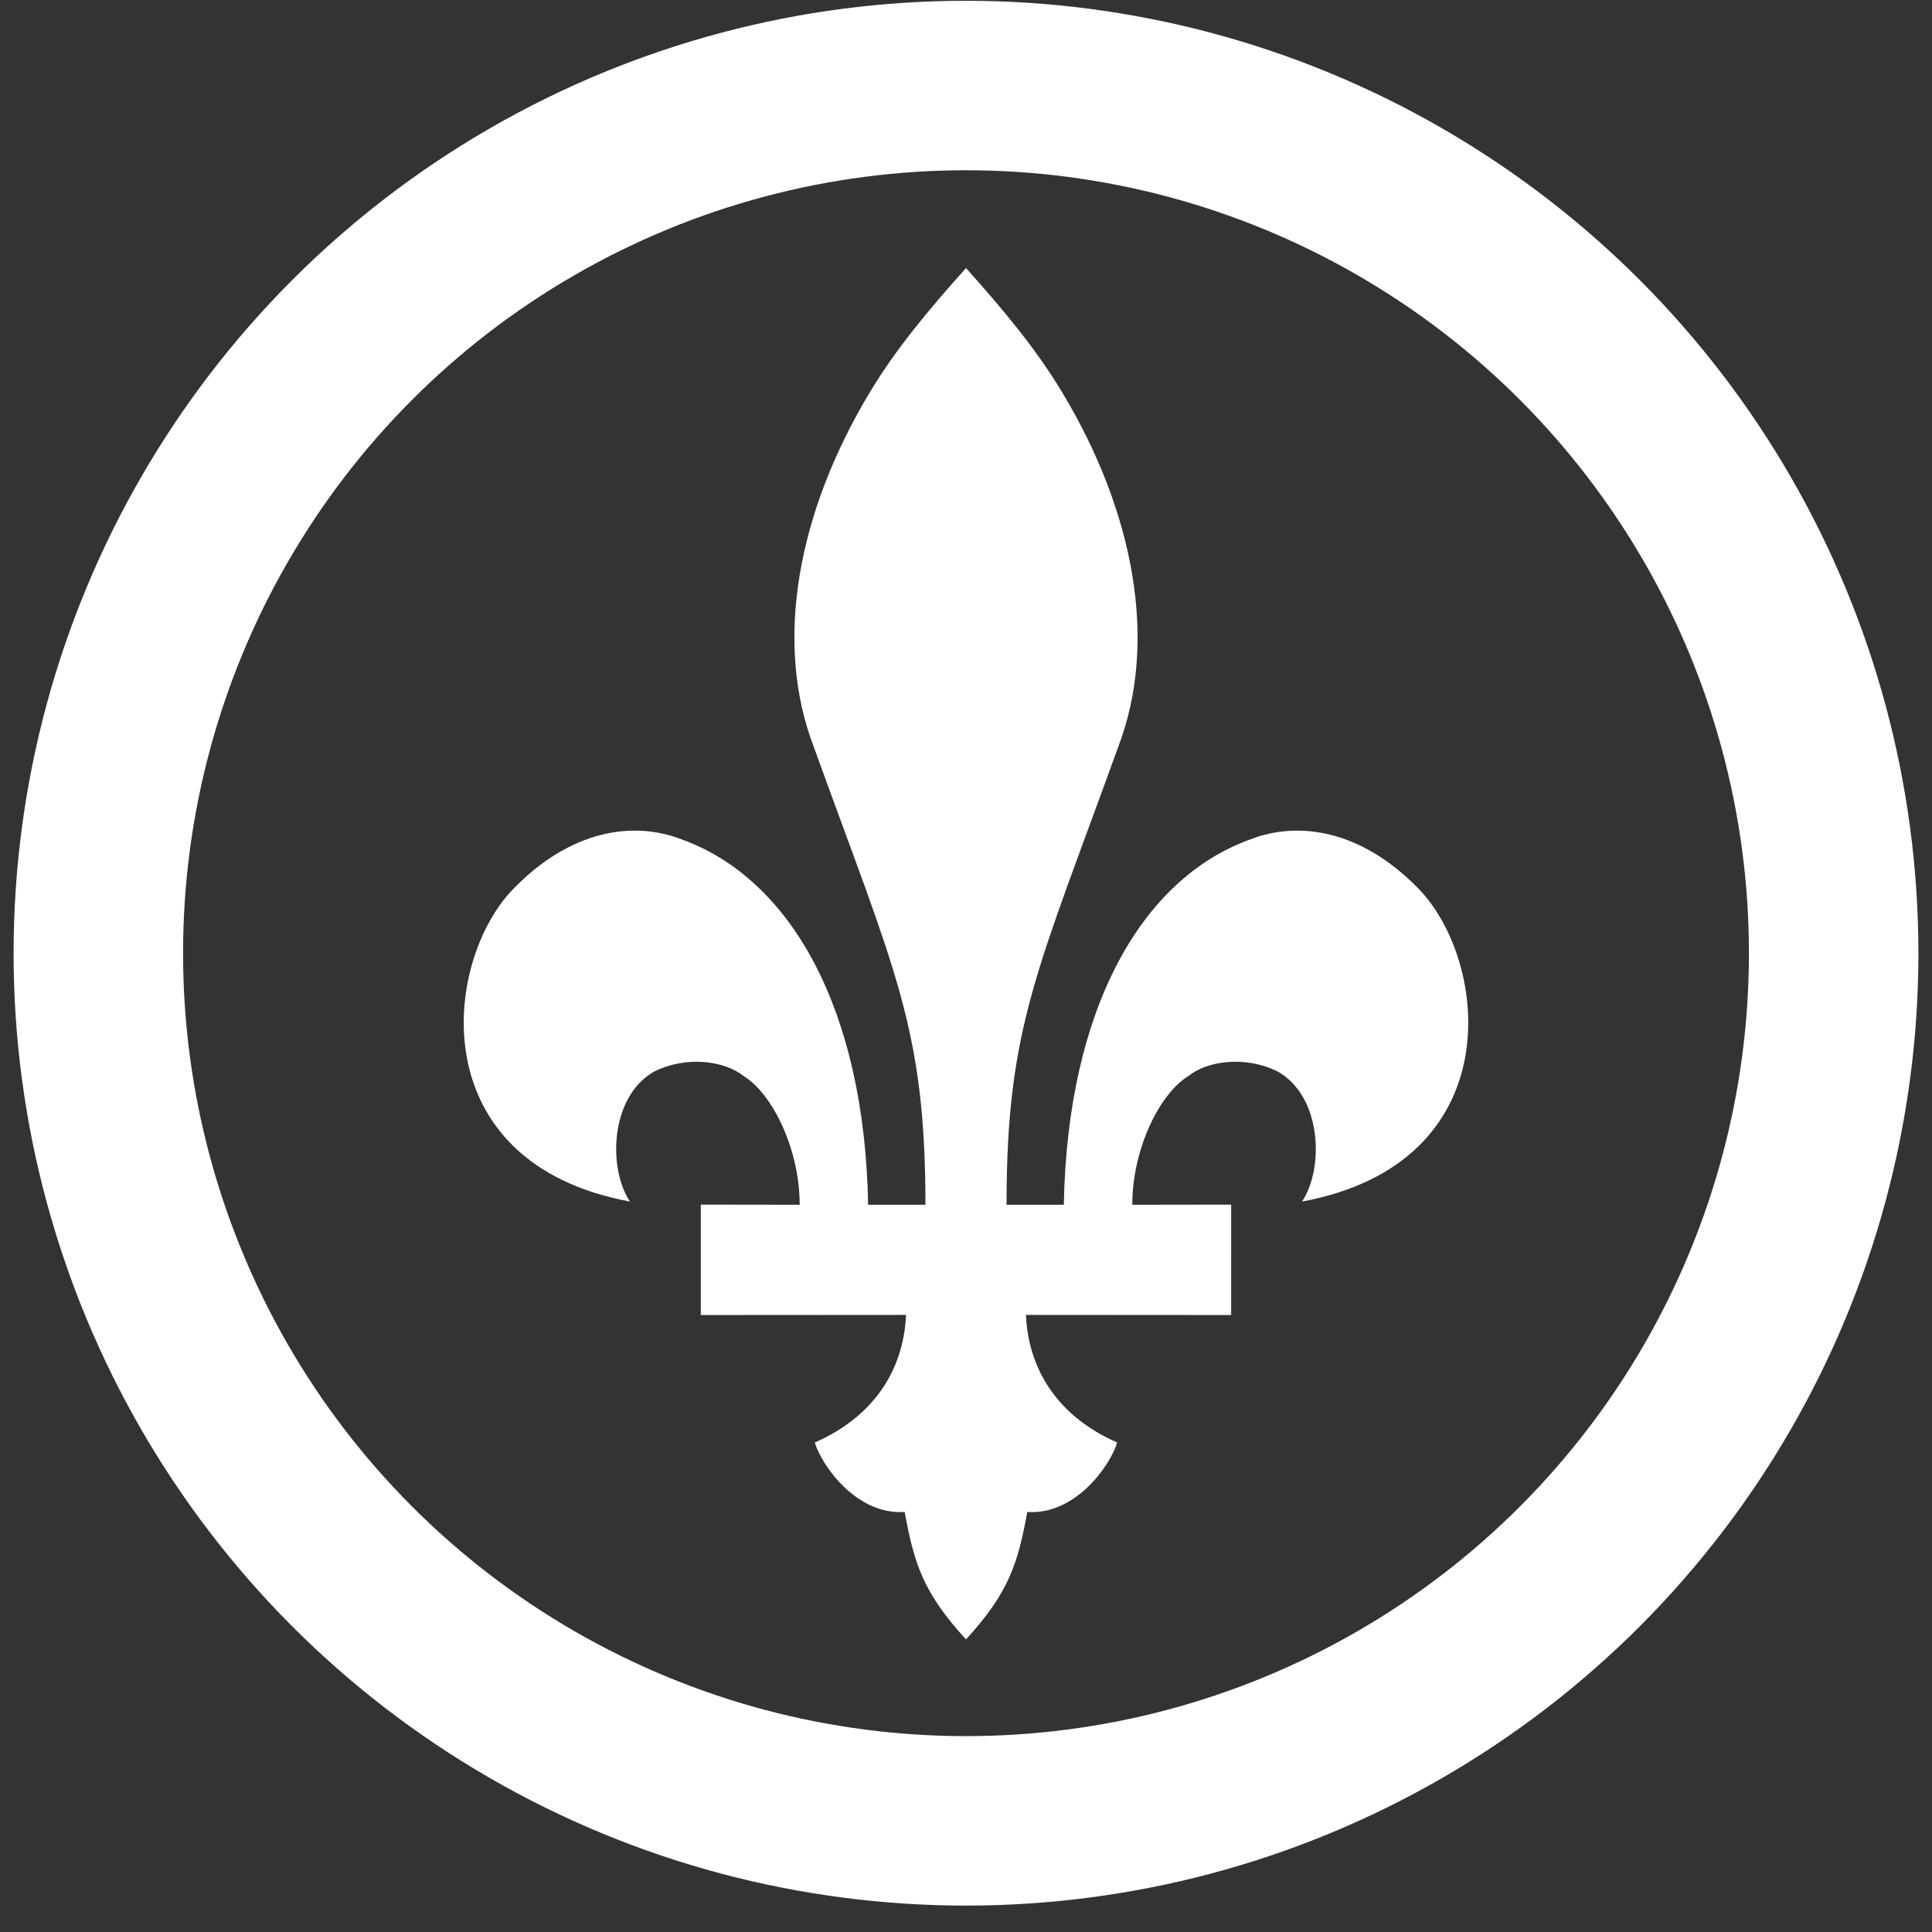 <svg width="57" height="57" viewBox="0 0 57 57" fill="none" xmlns="http://www.w3.org/2000/svg">
<rect x="0" y="0" width="57" height="57" fill="#333333" stroke="none"/>
<circle cx="28.5" cy="28.122" r="25.599" stroke="white" stroke-width="5"/>
<path d="M38.413 35.45C39.063 34.483 39.008 32.366 37.708 31.619C36.713 31.122 35.59 31.316 35.065 31.744C34.22 32.255 33.406 33.889 33.406 35.544L36.324 35.54L36.323 38.798L30.268 38.794C30.347 40.47 31.261 41.812 32.961 42.559C32.742 43.265 31.717 44.704 30.308 44.607C30.03 46.13 29.766 46.984 28.5 48.368C27.233 46.985 26.969 46.13 26.691 44.607C25.283 44.704 24.257 43.265 24.038 42.559C25.739 41.812 26.652 40.47 26.732 38.794L20.676 38.798V35.54L23.593 35.544C23.593 33.889 22.78 32.255 21.934 31.744C21.41 31.317 20.287 31.122 19.292 31.619C17.991 32.366 17.936 34.483 18.586 35.45C12.442 34.309 13.052 28.377 15.145 26.224C16.836 24.484 18.68 24.212 20.102 24.761C23.334 25.919 25.507 29.779 25.613 35.544H27.303C27.303 30.303 26.391 28.632 24.014 22.049C22.817 18.939 23.536 15.093 25.676 11.551C26.442 10.282 27.4 9.136 28.5 7.909C29.6 9.136 30.557 10.282 31.323 11.551C33.463 15.093 34.182 18.939 32.986 22.049C30.608 28.632 29.696 30.303 29.696 35.544H31.386C31.492 29.779 33.666 25.919 36.897 24.761C38.319 24.212 40.164 24.484 41.855 26.224C43.947 28.377 44.557 34.309 38.413 35.45H38.413Z" fill="white"/>
</svg>
